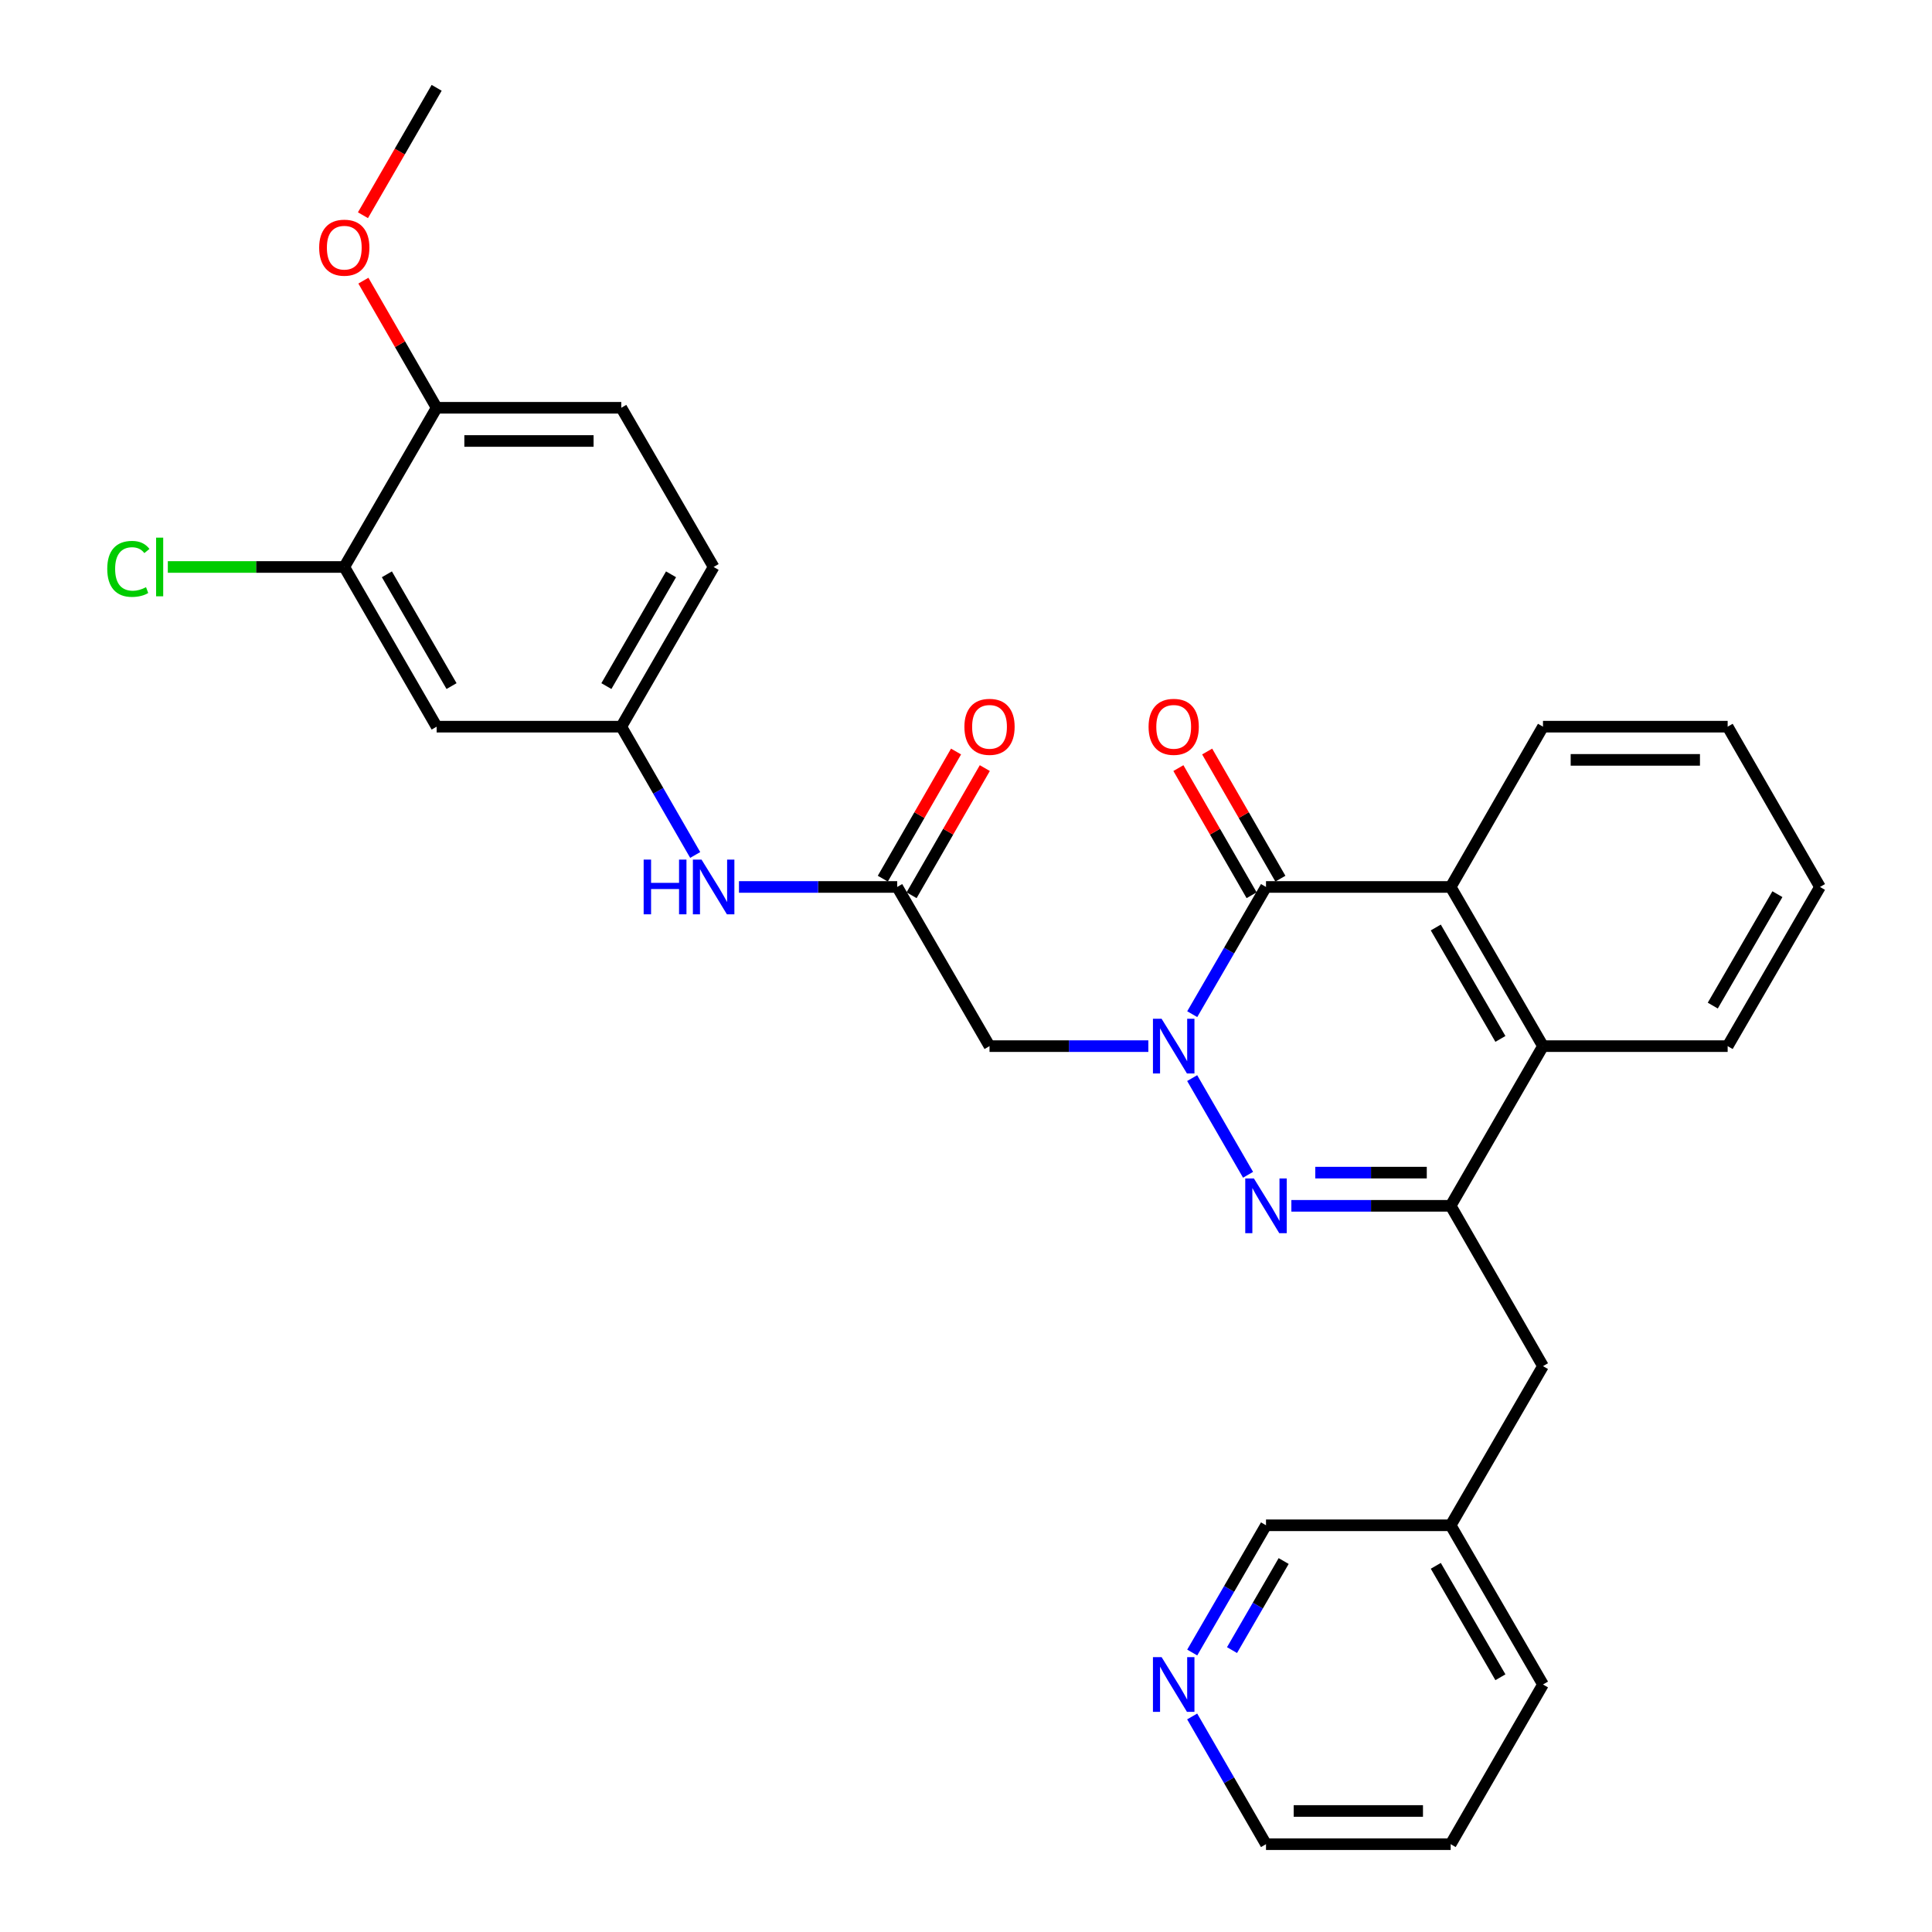 <?xml version='1.0' encoding='iso-8859-1'?>
<svg version='1.1' baseProfile='full'
              xmlns='http://www.w3.org/2000/svg'
                      xmlns:rdkit='http://www.rdkit.org/xml'
                      xmlns:xlink='http://www.w3.org/1999/xlink'
                  xml:space='preserve'
width='1000px' height='1000px' viewBox='0 0 1000 1000'>
<!-- END OF HEADER -->
<rect style='opacity:1.0;fill:#FFFFFF;stroke:none' width='1000' height='1000' x='0' y='0'> </rect>
<path class='bond-0' d='M 617.067,558.024 L 645.993,608.065' style='fill:none;fill-rule:evenodd;stroke:#0000FF;stroke-width:6px;stroke-linecap:butt;stroke-linejoin:miter;stroke-opacity:1' />
<path class='bond-1' d='M 617.095,524.936 L 636.188,492.011' style='fill:none;fill-rule:evenodd;stroke:#0000FF;stroke-width:6px;stroke-linecap:butt;stroke-linejoin:miter;stroke-opacity:1' />
<path class='bond-1' d='M 636.188,492.011 L 655.281,459.087' style='fill:none;fill-rule:evenodd;stroke:#000000;stroke-width:6px;stroke-linecap:butt;stroke-linejoin:miter;stroke-opacity:1' />
<path class='bond-4' d='M 594.379,541.477 L 553.277,541.477' style='fill:none;fill-rule:evenodd;stroke:#0000FF;stroke-width:6px;stroke-linecap:butt;stroke-linejoin:miter;stroke-opacity:1' />
<path class='bond-4' d='M 553.277,541.477 L 512.175,541.477' style='fill:none;fill-rule:evenodd;stroke:#000000;stroke-width:6px;stroke-linecap:butt;stroke-linejoin:miter;stroke-opacity:1' />
<path class='bond-2' d='M 668.411,624.134 L 709.639,624.134' style='fill:none;fill-rule:evenodd;stroke:#0000FF;stroke-width:6px;stroke-linecap:butt;stroke-linejoin:miter;stroke-opacity:1' />
<path class='bond-2' d='M 709.639,624.134 L 750.867,624.134' style='fill:none;fill-rule:evenodd;stroke:#000000;stroke-width:6px;stroke-linecap:butt;stroke-linejoin:miter;stroke-opacity:1' />
<path class='bond-2' d='M 680.779,606.948 L 709.639,606.948' style='fill:none;fill-rule:evenodd;stroke:#0000FF;stroke-width:6px;stroke-linecap:butt;stroke-linejoin:miter;stroke-opacity:1' />
<path class='bond-2' d='M 709.639,606.948 L 738.498,606.948' style='fill:none;fill-rule:evenodd;stroke:#000000;stroke-width:6px;stroke-linecap:butt;stroke-linejoin:miter;stroke-opacity:1' />
<path class='bond-3' d='M 655.281,459.087 L 750.867,459.087' style='fill:none;fill-rule:evenodd;stroke:#000000;stroke-width:6px;stroke-linecap:butt;stroke-linejoin:miter;stroke-opacity:1' />
<path class='bond-11' d='M 662.728,454.798 L 643.778,421.893' style='fill:none;fill-rule:evenodd;stroke:#000000;stroke-width:6px;stroke-linecap:butt;stroke-linejoin:miter;stroke-opacity:1' />
<path class='bond-11' d='M 643.778,421.893 L 624.828,388.988' style='fill:none;fill-rule:evenodd;stroke:#FF0000;stroke-width:6px;stroke-linecap:butt;stroke-linejoin:miter;stroke-opacity:1' />
<path class='bond-11' d='M 647.834,463.375 L 628.884,430.47' style='fill:none;fill-rule:evenodd;stroke:#000000;stroke-width:6px;stroke-linecap:butt;stroke-linejoin:miter;stroke-opacity:1' />
<path class='bond-11' d='M 628.884,430.47 L 609.934,397.565' style='fill:none;fill-rule:evenodd;stroke:#FF0000;stroke-width:6px;stroke-linecap:butt;stroke-linejoin:miter;stroke-opacity:1' />
<path class='bond-10' d='M 750.867,624.134 L 798.645,707.107' style='fill:none;fill-rule:evenodd;stroke:#000000;stroke-width:6px;stroke-linecap:butt;stroke-linejoin:miter;stroke-opacity:1' />
<path class='bond-30' d='M 750.867,624.134 L 798.645,541.477' style='fill:none;fill-rule:evenodd;stroke:#000000;stroke-width:6px;stroke-linecap:butt;stroke-linejoin:miter;stroke-opacity:1' />
<path class='bond-5' d='M 750.867,459.087 L 798.645,541.477' style='fill:none;fill-rule:evenodd;stroke:#000000;stroke-width:6px;stroke-linecap:butt;stroke-linejoin:miter;stroke-opacity:1' />
<path class='bond-5' d='M 743.166,480.067 L 776.611,537.74' style='fill:none;fill-rule:evenodd;stroke:#000000;stroke-width:6px;stroke-linecap:butt;stroke-linejoin:miter;stroke-opacity:1' />
<path class='bond-20' d='M 750.867,459.087 L 798.645,376.123' style='fill:none;fill-rule:evenodd;stroke:#000000;stroke-width:6px;stroke-linecap:butt;stroke-linejoin:miter;stroke-opacity:1' />
<path class='bond-6' d='M 512.175,541.477 L 464.386,459.087' style='fill:none;fill-rule:evenodd;stroke:#000000;stroke-width:6px;stroke-linecap:butt;stroke-linejoin:miter;stroke-opacity:1' />
<path class='bond-22' d='M 798.645,541.477 L 894.231,541.477' style='fill:none;fill-rule:evenodd;stroke:#000000;stroke-width:6px;stroke-linecap:butt;stroke-linejoin:miter;stroke-opacity:1' />
<path class='bond-9' d='M 464.386,459.087 L 423.438,459.087' style='fill:none;fill-rule:evenodd;stroke:#000000;stroke-width:6px;stroke-linecap:butt;stroke-linejoin:miter;stroke-opacity:1' />
<path class='bond-9' d='M 423.438,459.087 L 382.489,459.087' style='fill:none;fill-rule:evenodd;stroke:#0000FF;stroke-width:6px;stroke-linecap:butt;stroke-linejoin:miter;stroke-opacity:1' />
<path class='bond-14' d='M 471.833,463.376 L 490.786,430.471' style='fill:none;fill-rule:evenodd;stroke:#000000;stroke-width:6px;stroke-linecap:butt;stroke-linejoin:miter;stroke-opacity:1' />
<path class='bond-14' d='M 490.786,430.471 L 509.74,397.566' style='fill:none;fill-rule:evenodd;stroke:#FF0000;stroke-width:6px;stroke-linecap:butt;stroke-linejoin:miter;stroke-opacity:1' />
<path class='bond-14' d='M 456.94,454.797 L 475.894,421.893' style='fill:none;fill-rule:evenodd;stroke:#000000;stroke-width:6px;stroke-linecap:butt;stroke-linejoin:miter;stroke-opacity:1' />
<path class='bond-14' d='M 475.894,421.893 L 494.848,388.988' style='fill:none;fill-rule:evenodd;stroke:#FF0000;stroke-width:6px;stroke-linecap:butt;stroke-linejoin:miter;stroke-opacity:1' />
<path class='bond-7' d='M 178.202,293.466 L 226.009,376.123' style='fill:none;fill-rule:evenodd;stroke:#000000;stroke-width:6px;stroke-linecap:butt;stroke-linejoin:miter;stroke-opacity:1' />
<path class='bond-7' d='M 200.251,297.26 L 233.716,355.12' style='fill:none;fill-rule:evenodd;stroke:#000000;stroke-width:6px;stroke-linecap:butt;stroke-linejoin:miter;stroke-opacity:1' />
<path class='bond-17' d='M 178.202,293.466 L 132.533,293.466' style='fill:none;fill-rule:evenodd;stroke:#000000;stroke-width:6px;stroke-linecap:butt;stroke-linejoin:miter;stroke-opacity:1' />
<path class='bond-17' d='M 132.533,293.466 L 86.865,293.466' style='fill:none;fill-rule:evenodd;stroke:#00CC00;stroke-width:6px;stroke-linecap:butt;stroke-linejoin:miter;stroke-opacity:1' />
<path class='bond-32' d='M 178.202,293.466 L 226.009,211.066' style='fill:none;fill-rule:evenodd;stroke:#000000;stroke-width:6px;stroke-linecap:butt;stroke-linejoin:miter;stroke-opacity:1' />
<path class='bond-8' d='M 226.009,376.123 L 321.576,376.123' style='fill:none;fill-rule:evenodd;stroke:#000000;stroke-width:6px;stroke-linecap:butt;stroke-linejoin:miter;stroke-opacity:1' />
<path class='bond-12' d='M 359.836,442.533 L 340.706,409.328' style='fill:none;fill-rule:evenodd;stroke:#0000FF;stroke-width:6px;stroke-linecap:butt;stroke-linejoin:miter;stroke-opacity:1' />
<path class='bond-12' d='M 340.706,409.328 L 321.576,376.123' style='fill:none;fill-rule:evenodd;stroke:#000000;stroke-width:6px;stroke-linecap:butt;stroke-linejoin:miter;stroke-opacity:1' />
<path class='bond-19' d='M 798.645,707.107 L 750.867,789.488' style='fill:none;fill-rule:evenodd;stroke:#000000;stroke-width:6px;stroke-linecap:butt;stroke-linejoin:miter;stroke-opacity:1' />
<path class='bond-18' d='M 321.576,376.123 L 369.374,293.466' style='fill:none;fill-rule:evenodd;stroke:#000000;stroke-width:6px;stroke-linecap:butt;stroke-linejoin:miter;stroke-opacity:1' />
<path class='bond-18' d='M 313.867,355.121 L 347.326,297.261' style='fill:none;fill-rule:evenodd;stroke:#000000;stroke-width:6px;stroke-linecap:butt;stroke-linejoin:miter;stroke-opacity:1' />
<path class='bond-13' d='M 226.009,211.066 L 321.576,211.066' style='fill:none;fill-rule:evenodd;stroke:#000000;stroke-width:6px;stroke-linecap:butt;stroke-linejoin:miter;stroke-opacity:1' />
<path class='bond-13' d='M 240.344,228.252 L 307.241,228.252' style='fill:none;fill-rule:evenodd;stroke:#000000;stroke-width:6px;stroke-linecap:butt;stroke-linejoin:miter;stroke-opacity:1' />
<path class='bond-21' d='M 226.009,211.066 L 207.049,178.166' style='fill:none;fill-rule:evenodd;stroke:#000000;stroke-width:6px;stroke-linecap:butt;stroke-linejoin:miter;stroke-opacity:1' />
<path class='bond-21' d='M 207.049,178.166 L 188.088,145.266' style='fill:none;fill-rule:evenodd;stroke:#FF0000;stroke-width:6px;stroke-linecap:butt;stroke-linejoin:miter;stroke-opacity:1' />
<path class='bond-15' d='M 617.094,855.347 L 636.187,822.417' style='fill:none;fill-rule:evenodd;stroke:#0000FF;stroke-width:6px;stroke-linecap:butt;stroke-linejoin:miter;stroke-opacity:1' />
<path class='bond-15' d='M 636.187,822.417 L 655.281,789.488' style='fill:none;fill-rule:evenodd;stroke:#000000;stroke-width:6px;stroke-linecap:butt;stroke-linejoin:miter;stroke-opacity:1' />
<path class='bond-15' d='M 637.69,854.089 L 651.055,831.038' style='fill:none;fill-rule:evenodd;stroke:#0000FF;stroke-width:6px;stroke-linecap:butt;stroke-linejoin:miter;stroke-opacity:1' />
<path class='bond-15' d='M 651.055,831.038 L 664.421,807.988' style='fill:none;fill-rule:evenodd;stroke:#000000;stroke-width:6px;stroke-linecap:butt;stroke-linejoin:miter;stroke-opacity:1' />
<path class='bond-33' d='M 617.067,888.435 L 636.174,921.49' style='fill:none;fill-rule:evenodd;stroke:#0000FF;stroke-width:6px;stroke-linecap:butt;stroke-linejoin:miter;stroke-opacity:1' />
<path class='bond-33' d='M 636.174,921.49 L 655.281,954.545' style='fill:none;fill-rule:evenodd;stroke:#000000;stroke-width:6px;stroke-linecap:butt;stroke-linejoin:miter;stroke-opacity:1' />
<path class='bond-16' d='M 321.576,211.066 L 369.374,293.466' style='fill:none;fill-rule:evenodd;stroke:#000000;stroke-width:6px;stroke-linecap:butt;stroke-linejoin:miter;stroke-opacity:1' />
<path class='bond-23' d='M 750.867,789.488 L 655.281,789.488' style='fill:none;fill-rule:evenodd;stroke:#000000;stroke-width:6px;stroke-linecap:butt;stroke-linejoin:miter;stroke-opacity:1' />
<path class='bond-25' d='M 750.867,789.488 L 798.645,871.888' style='fill:none;fill-rule:evenodd;stroke:#000000;stroke-width:6px;stroke-linecap:butt;stroke-linejoin:miter;stroke-opacity:1' />
<path class='bond-25' d='M 743.166,810.469 L 776.611,868.149' style='fill:none;fill-rule:evenodd;stroke:#000000;stroke-width:6px;stroke-linecap:butt;stroke-linejoin:miter;stroke-opacity:1' />
<path class='bond-27' d='M 798.645,376.123 L 894.231,376.123' style='fill:none;fill-rule:evenodd;stroke:#000000;stroke-width:6px;stroke-linecap:butt;stroke-linejoin:miter;stroke-opacity:1' />
<path class='bond-27' d='M 812.983,393.31 L 879.893,393.31' style='fill:none;fill-rule:evenodd;stroke:#000000;stroke-width:6px;stroke-linecap:butt;stroke-linejoin:miter;stroke-opacity:1' />
<path class='bond-26' d='M 187.865,111.405 L 206.937,78.43' style='fill:none;fill-rule:evenodd;stroke:#FF0000;stroke-width:6px;stroke-linecap:butt;stroke-linejoin:miter;stroke-opacity:1' />
<path class='bond-26' d='M 206.937,78.43 L 226.009,45.455' style='fill:none;fill-rule:evenodd;stroke:#000000;stroke-width:6px;stroke-linecap:butt;stroke-linejoin:miter;stroke-opacity:1' />
<path class='bond-31' d='M 894.231,541.477 L 942.019,459.087' style='fill:none;fill-rule:evenodd;stroke:#000000;stroke-width:6px;stroke-linecap:butt;stroke-linejoin:miter;stroke-opacity:1' />
<path class='bond-31' d='M 886.532,520.495 L 919.984,462.822' style='fill:none;fill-rule:evenodd;stroke:#000000;stroke-width:6px;stroke-linecap:butt;stroke-linejoin:miter;stroke-opacity:1' />
<path class='bond-24' d='M 655.281,954.545 L 750.867,954.545' style='fill:none;fill-rule:evenodd;stroke:#000000;stroke-width:6px;stroke-linecap:butt;stroke-linejoin:miter;stroke-opacity:1' />
<path class='bond-24' d='M 669.619,937.359 L 736.529,937.359' style='fill:none;fill-rule:evenodd;stroke:#000000;stroke-width:6px;stroke-linecap:butt;stroke-linejoin:miter;stroke-opacity:1' />
<path class='bond-29' d='M 798.645,871.888 L 750.867,954.545' style='fill:none;fill-rule:evenodd;stroke:#000000;stroke-width:6px;stroke-linecap:butt;stroke-linejoin:miter;stroke-opacity:1' />
<path class='bond-28' d='M 894.231,376.123 L 942.019,459.087' style='fill:none;fill-rule:evenodd;stroke:#000000;stroke-width:6px;stroke-linecap:butt;stroke-linejoin:miter;stroke-opacity:1' />
<path  class='atom-0' d='M 601.242 527.317
L 610.522 542.317
Q 611.442 543.797, 612.922 546.477
Q 614.402 549.157, 614.482 549.317
L 614.482 527.317
L 618.242 527.317
L 618.242 555.637
L 614.362 555.637
L 604.402 539.237
Q 603.242 537.317, 602.002 535.117
Q 600.802 532.917, 600.442 532.237
L 600.442 555.637
L 596.762 555.637
L 596.762 527.317
L 601.242 527.317
' fill='#0000FF'/>
<path  class='atom-1' d='M 649.021 609.974
L 658.301 624.974
Q 659.221 626.454, 660.701 629.134
Q 662.181 631.814, 662.261 631.974
L 662.261 609.974
L 666.021 609.974
L 666.021 638.294
L 662.141 638.294
L 652.181 621.894
Q 651.021 619.974, 649.781 617.774
Q 648.581 615.574, 648.221 614.894
L 648.221 638.294
L 644.541 638.294
L 644.541 609.974
L 649.021 609.974
' fill='#0000FF'/>
<path  class='atom-10' d='M 333.154 444.927
L 336.994 444.927
L 336.994 456.967
L 351.474 456.967
L 351.474 444.927
L 355.314 444.927
L 355.314 473.247
L 351.474 473.247
L 351.474 460.167
L 336.994 460.167
L 336.994 473.247
L 333.154 473.247
L 333.154 444.927
' fill='#0000FF'/>
<path  class='atom-10' d='M 363.114 444.927
L 372.394 459.927
Q 373.314 461.407, 374.794 464.087
Q 376.274 466.767, 376.354 466.927
L 376.354 444.927
L 380.114 444.927
L 380.114 473.247
L 376.234 473.247
L 366.274 456.847
Q 365.114 454.927, 363.874 452.727
Q 362.674 450.527, 362.314 449.847
L 362.314 473.247
L 358.634 473.247
L 358.634 444.927
L 363.114 444.927
' fill='#0000FF'/>
<path  class='atom-12' d='M 594.502 376.203
Q 594.502 369.403, 597.862 365.603
Q 601.222 361.803, 607.502 361.803
Q 613.782 361.803, 617.142 365.603
Q 620.502 369.403, 620.502 376.203
Q 620.502 383.083, 617.102 387.003
Q 613.702 390.883, 607.502 390.883
Q 601.262 390.883, 597.862 387.003
Q 594.502 383.123, 594.502 376.203
M 607.502 387.683
Q 611.822 387.683, 614.142 384.803
Q 616.502 381.883, 616.502 376.203
Q 616.502 370.643, 614.142 367.843
Q 611.822 365.003, 607.502 365.003
Q 603.182 365.003, 600.822 367.803
Q 598.502 370.603, 598.502 376.203
Q 598.502 381.923, 600.822 384.803
Q 603.182 387.683, 607.502 387.683
' fill='#FF0000'/>
<path  class='atom-15' d='M 499.175 376.203
Q 499.175 369.403, 502.535 365.603
Q 505.895 361.803, 512.175 361.803
Q 518.455 361.803, 521.815 365.603
Q 525.175 369.403, 525.175 376.203
Q 525.175 383.083, 521.775 387.003
Q 518.375 390.883, 512.175 390.883
Q 505.935 390.883, 502.535 387.003
Q 499.175 383.123, 499.175 376.203
M 512.175 387.683
Q 516.495 387.683, 518.815 384.803
Q 521.175 381.883, 521.175 376.203
Q 521.175 370.643, 518.815 367.843
Q 516.495 365.003, 512.175 365.003
Q 507.855 365.003, 505.495 367.803
Q 503.175 370.603, 503.175 376.203
Q 503.175 381.923, 505.495 384.803
Q 507.855 387.683, 512.175 387.683
' fill='#FF0000'/>
<path  class='atom-16' d='M 601.242 857.728
L 610.522 872.728
Q 611.442 874.208, 612.922 876.888
Q 614.402 879.568, 614.482 879.728
L 614.482 857.728
L 618.242 857.728
L 618.242 886.048
L 614.362 886.048
L 604.402 869.648
Q 603.242 867.728, 602.002 865.528
Q 600.802 863.328, 600.442 862.648
L 600.442 886.048
L 596.762 886.048
L 596.762 857.728
L 601.242 857.728
' fill='#0000FF'/>
<path  class='atom-18' d='M 55.515 294.446
Q 55.515 287.406, 58.795 283.726
Q 62.115 280.006, 68.395 280.006
Q 74.235 280.006, 77.355 284.126
L 74.715 286.286
Q 72.435 283.286, 68.395 283.286
Q 64.115 283.286, 61.835 286.166
Q 59.595 289.006, 59.595 294.446
Q 59.595 300.046, 61.915 302.926
Q 64.275 305.806, 68.835 305.806
Q 71.955 305.806, 75.595 303.926
L 76.715 306.926
Q 75.235 307.886, 72.995 308.446
Q 70.755 309.006, 68.275 309.006
Q 62.115 309.006, 58.795 305.246
Q 55.515 301.486, 55.515 294.446
' fill='#00CC00'/>
<path  class='atom-18' d='M 80.795 278.286
L 84.475 278.286
L 84.475 308.646
L 80.795 308.646
L 80.795 278.286
' fill='#00CC00'/>
<path  class='atom-22' d='M 165.202 128.192
Q 165.202 121.392, 168.562 117.592
Q 171.922 113.792, 178.202 113.792
Q 184.482 113.792, 187.842 117.592
Q 191.202 121.392, 191.202 128.192
Q 191.202 135.072, 187.802 138.992
Q 184.402 142.872, 178.202 142.872
Q 171.962 142.872, 168.562 138.992
Q 165.202 135.112, 165.202 128.192
M 178.202 139.672
Q 182.522 139.672, 184.842 136.792
Q 187.202 133.872, 187.202 128.192
Q 187.202 122.632, 184.842 119.832
Q 182.522 116.992, 178.202 116.992
Q 173.882 116.992, 171.522 119.792
Q 169.202 122.592, 169.202 128.192
Q 169.202 133.912, 171.522 136.792
Q 173.882 139.672, 178.202 139.672
' fill='#FF0000'/>
</svg>
